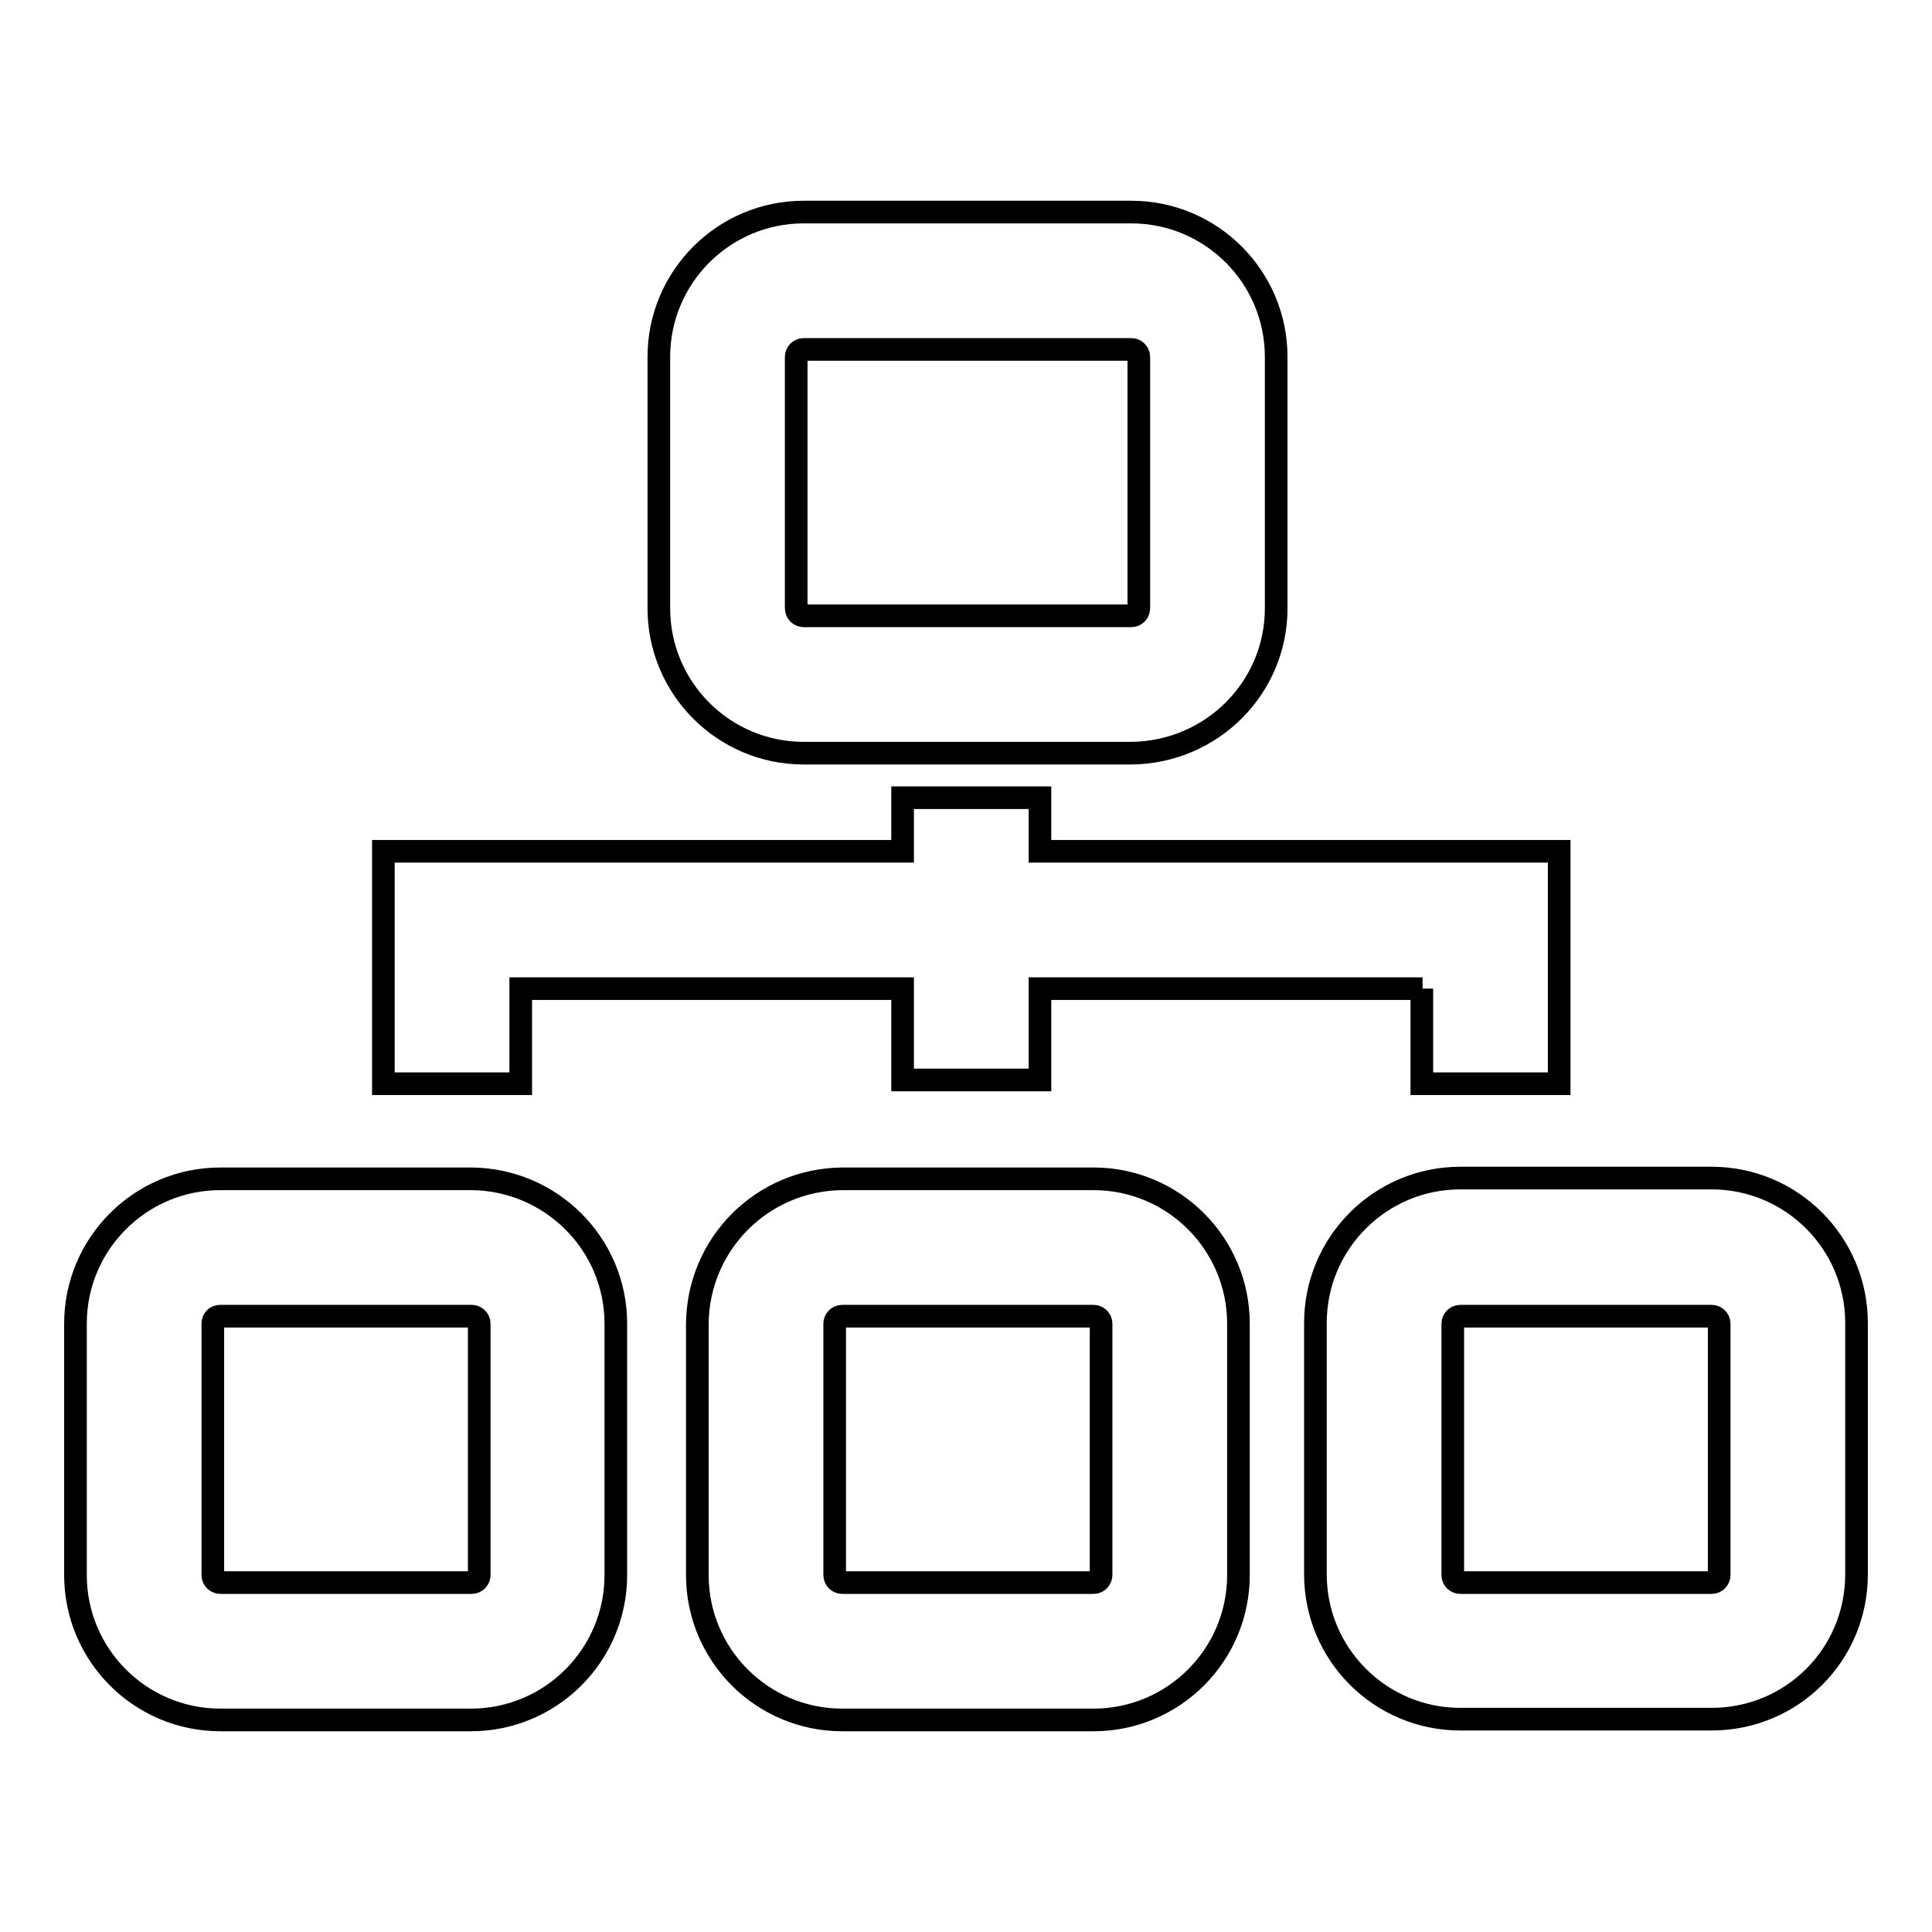 <?xml version="1.0" encoding="utf-8"?>
<!-- Svg Vector Icons : http://www.onlinewebfonts.com/icon -->
<!DOCTYPE svg PUBLIC "-//W3C//DTD SVG 1.1//EN" "http://www.w3.org/Graphics/SVG/1.1/DTD/svg11.dtd">
<svg version="1.1" xmlns="http://www.w3.org/2000/svg" xmlns:xlink="http://www.w3.org/1999/xlink" x="0px" y="0px" viewBox="0 0 256 256" enable-background="new 0 0 256 256" xml:space="preserve">
<g> <path stroke-width="3" fill-opacity="0" stroke="#000000"  d="M226.8,227.8h-33.3c-10.6,0-19.2-8.6-19.2-19.2v-33.3c0-10.6,8.6-19.2,19.2-19.2h33.3 c10.6,0,19.2,8.6,19.2,19.2v33.3C246,219.3,237.4,227.8,226.8,227.8z M227.8,175.4c0-0.6-0.5-1-1-1h-33.3c-0.6,0-1,0.5-1,1v33.3 c0,0.6,0.5,1,1,1h33.3c0.6,0,1-0.5,1-1V175.4z M188.5,131h-50.7v12.1h-18.2V131H69v12.6H50.8v-30.8h68.8v-7.1h18.2v7.1h68.8v30.8 h-18.2V131z M149.9,99.8h-43.4c-10.6,0-19.2-8.6-19.2-19.2V47.3c0-10.6,8.6-19.2,19.2-19.2h43.4c10.6,0,19.2,8.6,19.2,19.2v33.3 C169.1,91.2,160.5,99.7,149.9,99.8z M150.9,47.3c0-0.6-0.5-1-1-1h-43.4c-0.6,0-1,0.5-1,1v33.3c0,0.6,0.5,1,1,1h43.4 c0.6,0,1-0.5,1-1V47.3z M81.6,175.4v33.3c0,10.6-8.6,19.2-19.2,19.2H29.2c-10.6,0-19.2-8.6-19.2-19.2v-33.3 c0-10.6,8.6-19.2,19.2-19.2h33.3C73,156.3,81.6,164.8,81.6,175.4z M28.2,175.4v33.3c0,0.6,0.5,1,1,1h33.3c0.6,0,1-0.5,1-1v-33.3 c0-0.6-0.5-1-1-1H29.2C28.6,174.4,28.2,174.8,28.2,175.4z M111.6,156.2h33.3c10.6,0,19.2,8.6,19.2,19.2v33.3 c0,10.6-8.6,19.2-19.2,19.2h-33.3c-10.6,0-19.2-8.6-19.2-19.2v-33.3C92.5,164.8,101,156.3,111.6,156.2z M110.6,208.7 c0,0.6,0.5,1,1,1h33.3c0.6,0,1-0.5,1-1v-33.3c0-0.6-0.5-1-1-1h-33.3c-0.6,0-1,0.5-1,1V208.7z"/></g>
</svg>